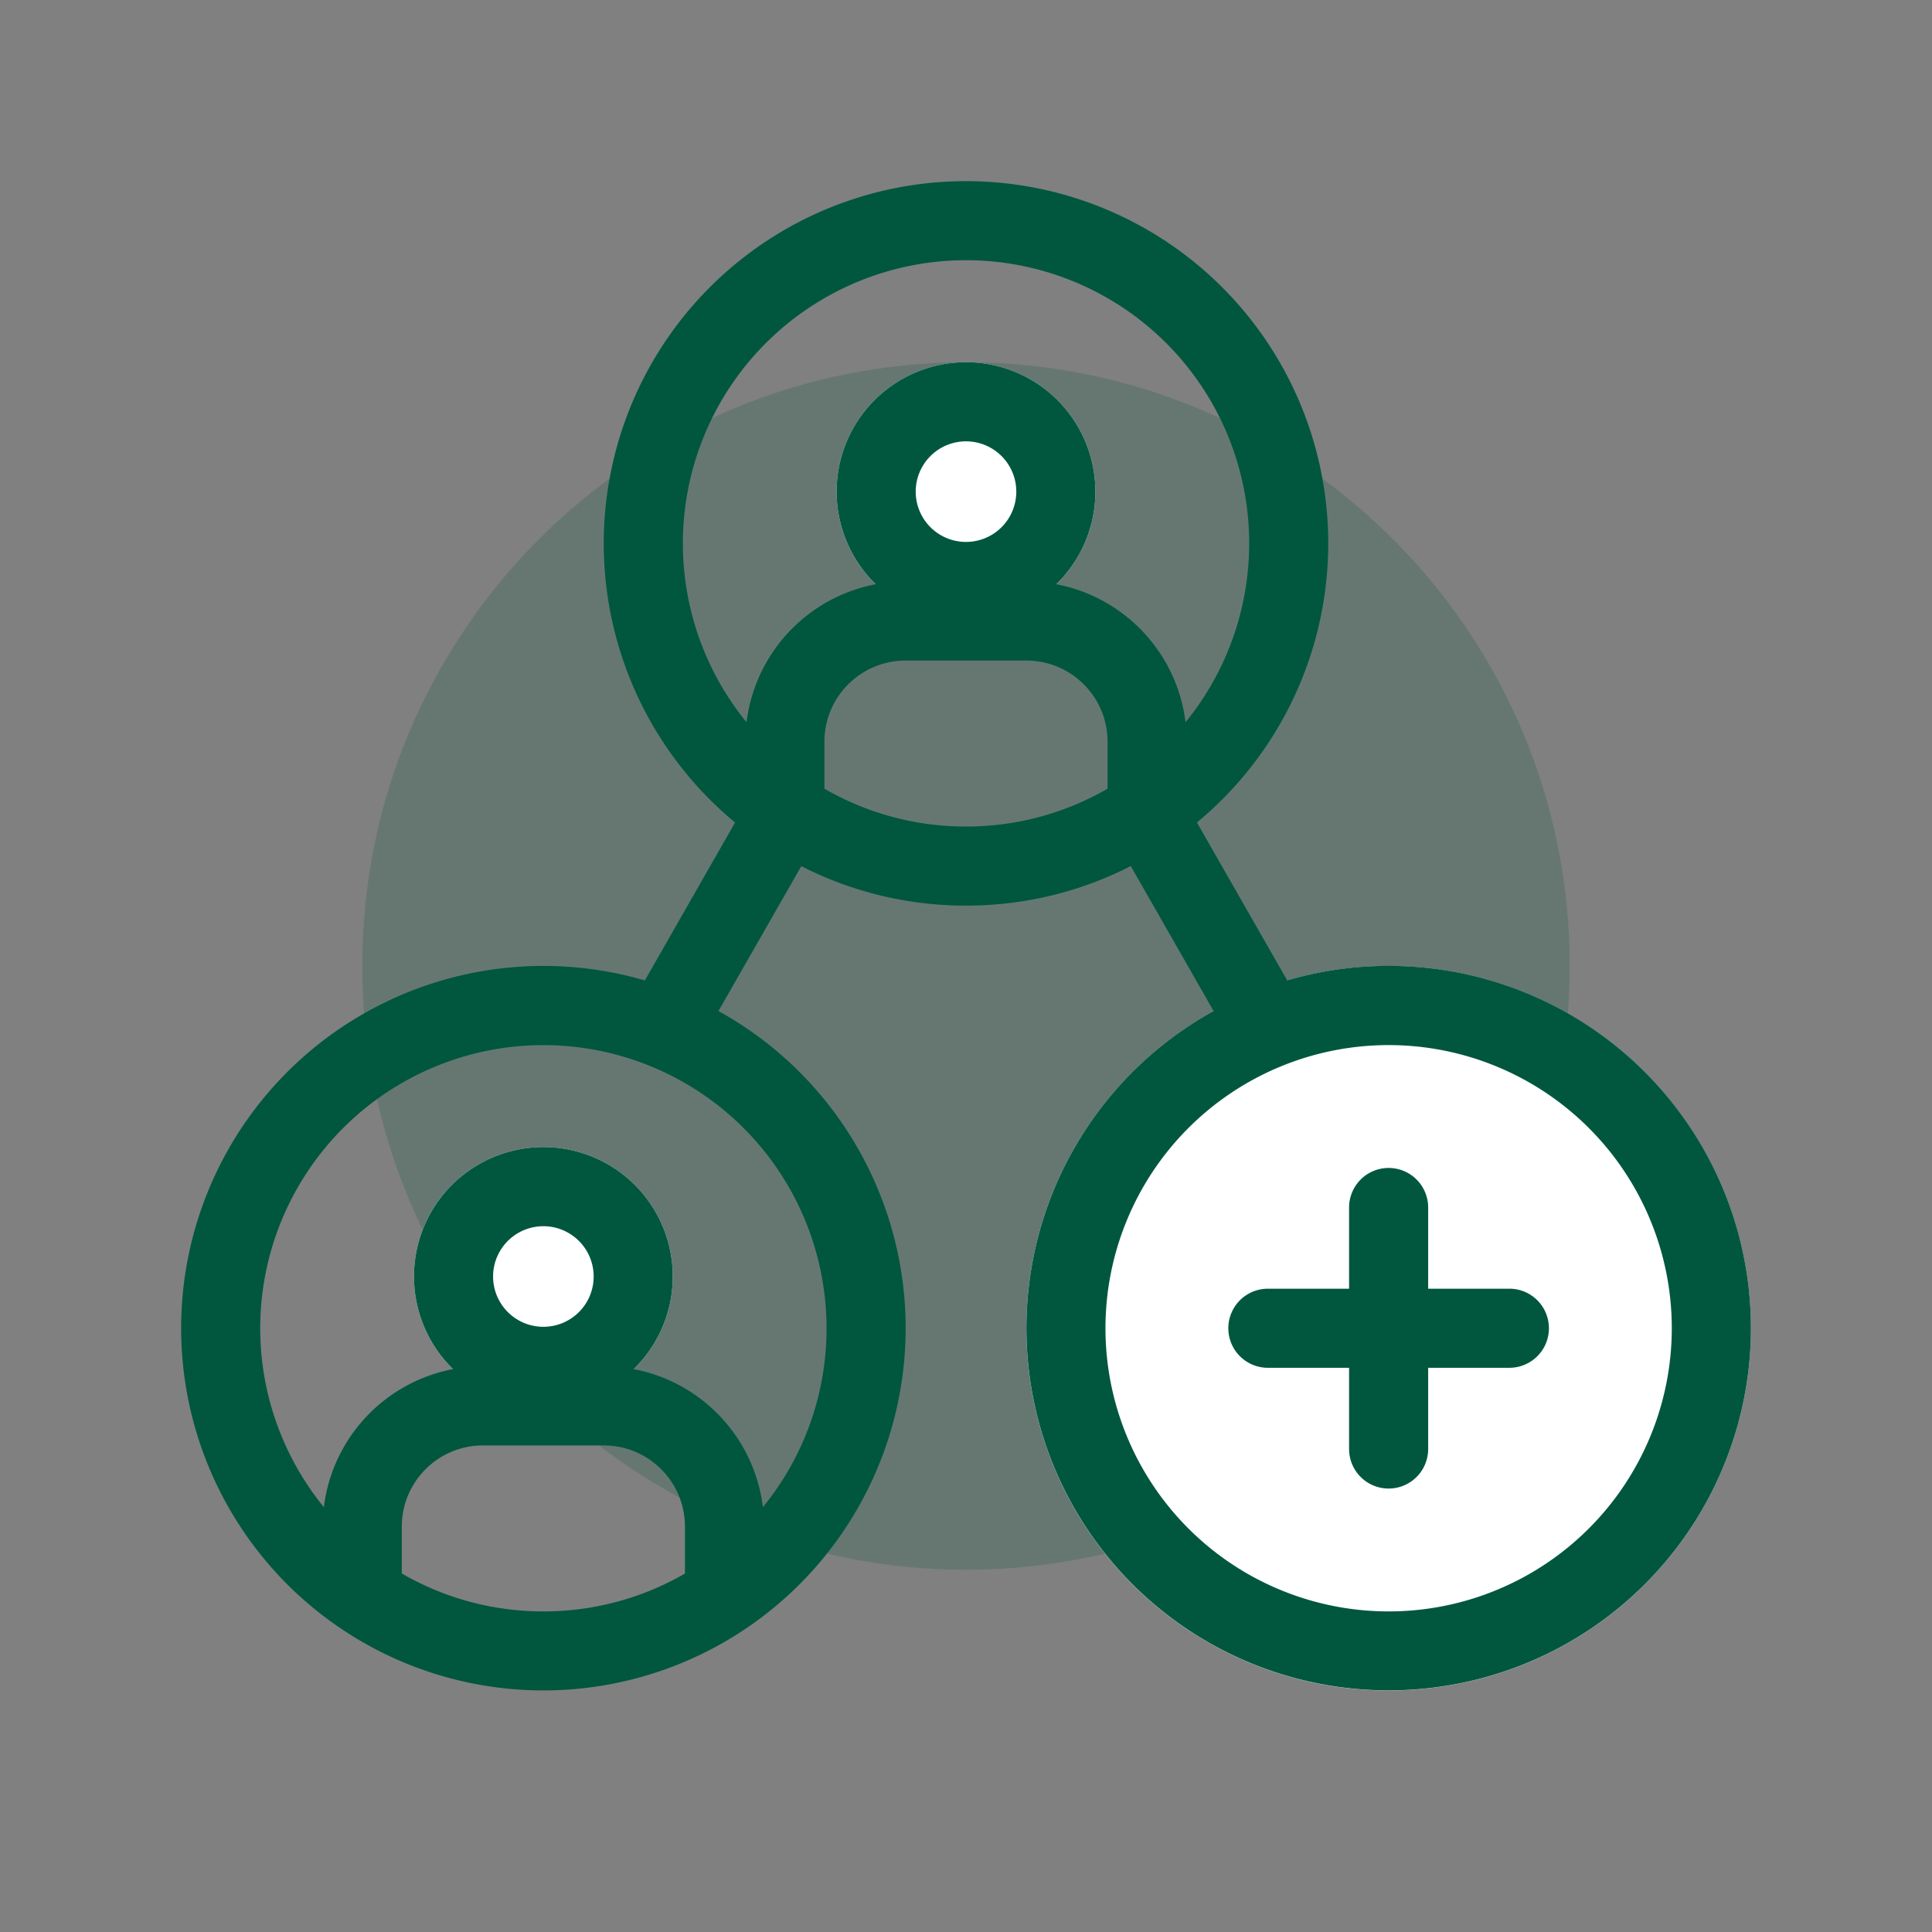 <svg width="32" height="32" viewBox="0 0 32 32" fill="none" xmlns="http://www.w3.org/2000/svg" role="presentation" focusable="false"><rect x="0" y="0" width="32" height="32" fill="#808080" stroke="none"/><path opacity=".2" fill-rule="evenodd" clip-rule="evenodd" d="M16 26c5.523 0 10-4.477 10-10S21.523 6 16 6 6 10.477 6 16s4.477 10 10 10Z" fill="#00573E"/><path d="M18.143 8.143a2.143 2.143 0 1 1-4.286 0 2.143 2.143 0 0 1 4.286 0ZM29 22a6 6 0 1 1-12 0 6 6 0 0 1 12 0ZM9 23.286A2.143 2.143 0 1 0 9 19a2.143 2.143 0 0 0 0 4.286Z" fill="#fff"/><g fill="#00573E"><path d="M23.655 20a.655.655 0 1 0-1.31 0v1.345H21a.655.655 0 1 0 0 1.31h1.345V24a.655.655 0 1 0 1.31 0v-1.345H25a.655.655 0 0 0 0-1.31h-1.345V20Z"/><path fill-rule="evenodd" clip-rule="evenodd" d="M16 15c.983 0 1.91-.236 2.729-.655l1.372 2.4a6 6 0 1 0 1.219-.507l-1.495-2.615a6 6 0 1 0-7.65 0l-1.494 2.616a6 6 0 1 0 1.219.507l1.372-2.4A5.975 5.975 0 0 0 16 15Zm0-1.31a4.67 4.67 0 0 0 2.345-.627v-.777c0-.743-.602-1.345-1.345-1.345h-2c-.743 0-1.345.602-1.345 1.345v.777c.69.399 1.49.627 2.345.627Zm1.496-4.013c1.126.213 2 1.136 2.14 2.286a4.69 4.69 0 1 0-7.271 0 2.657 2.657 0 0 1 2.139-2.286 2.143 2.143 0 1 1 2.992 0ZM23 26.69a4.69 4.69 0 1 0 0-9.38 4.69 4.69 0 0 0 0 9.38ZM13.69 22a4.67 4.67 0 0 1-1.054 2.963 2.657 2.657 0 0 0-2.14-2.286 2.143 2.143 0 1 0-2.992 0 2.657 2.657 0 0 0-2.14 2.286A4.69 4.69 0 1 1 13.69 22Zm-2.345 3.286v.777A4.67 4.67 0 0 1 9 26.69a4.668 4.668 0 0 1-2.345-.628v-.776c0-.743.602-1.345 1.345-1.345h2c.743 0 1.345.602 1.345 1.345Zm5.488-17.143a.833.833 0 1 1-1.666 0 .833.833 0 0 1 1.666 0Zm-7 13a.833.833 0 1 1-1.666 0 .833.833 0 0 1 1.666 0Z"/></g></svg>